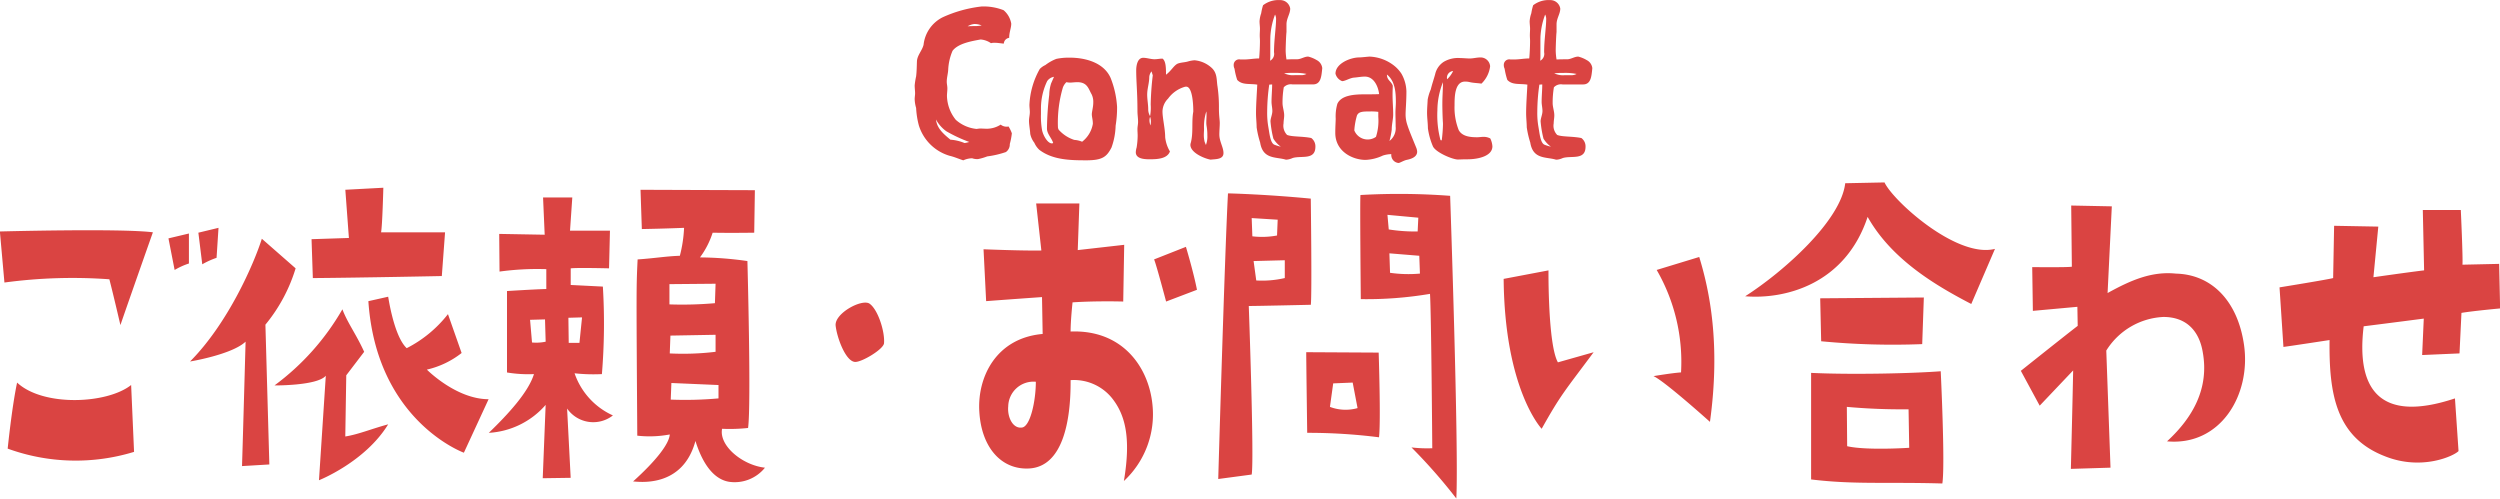 <svg xmlns="http://www.w3.org/2000/svg" width="329.375" height="65.687" viewBox="0 0 329.375 65.687">
  <defs>
    <style>
      .cls-1 {
        fill: #da4442;
        fill-rule: evenodd;
      }
    </style>
  </defs>
  <path id="h2_contact.svg" class="cls-1" d="M27.087,34.915a10.7,10.7,0,0,1,1.883-.854l0.257-3.95-2.654.64Zm-1.755-4.057-2.7.641,0.813,4.164a9.421,9.421,0,0,1,1.883-.854v-3.95Zm-24.91-.267,0.6,6.726a67.171,67.171,0,0,1,13.825-.427c0.514,1.975,1.455,6.032,1.455,6.032C17.757,38.7,20.582,30.7,20.582,30.7,16.387,30.164.422,30.591,0.422,30.591ZM2.691,50.5C2.006,53.7,1.45,59.2,1.45,59.2a26.213,26.213,0,0,0,16.65.427l-0.385-8.808C14.547,53.331,6.115,53.7,2.691,50.5Zm29.633,11,3.6-.214L35.406,42.868a21.441,21.441,0,0,0,3.98-7.42l-4.451-3.9c-0.984,3.149-4.408,11.1-9.459,16.174,0,0,5.521-.907,7.319-2.615C32.795,45.11,32.367,60.43,32.324,61.5ZM59.075,30.7H50.643c0.171-.8.3-5.872,0.3-5.872l-5.008.267,0.471,6.352-4.922.16,0.171,5.124c6.634-.053,16.992-0.267,16.992-0.267ZM48.417,46.445c-1.07-2.349-2.183-3.79-2.868-5.6A32.738,32.738,0,0,1,36.6,50.875s5.65,0.053,6.763-1.281l-0.9,13.772s6.078-2.4,9.117-7.366c-2.183.587-3.938,1.334-5.65,1.6l0.128-8.06Zm12.84,0.16-1.8-5.124a16.231,16.231,0,0,1-5.436,4.484c-1.37-1.281-2.14-4.911-2.44-6.779l-2.611.587c1.07,15.8,12.584,19.964,12.584,19.964L64.81,52.69c-4.28,0-8.132-3.9-8.132-3.9A11.545,11.545,0,0,0,61.258,46.6Zm3.58,10.516a10.738,10.738,0,0,0,7.49-3.683L71.943,63.1l3.681-.053-0.471-9.128a4.2,4.2,0,0,0,6.035.907,9.437,9.437,0,0,1-5.05-5.551,22.849,22.849,0,0,0,3.6.107,80.878,80.878,0,0,0,.128-11.53l-4.237-.214V35.449c0.9-.107,5.051,0,5.051,0L80.8,30.484H75.538l0.3-4.377H71.986L72.2,31.018l-5.992-.107,0.043,4.964a36.466,36.466,0,0,1,6.163-.32v2.616c-1.8.053-5.179,0.267-5.179,0.267V49.167a17,17,0,0,0,3.553.214C70.06,51.729,67.492,54.558,64.838,57.121ZM77.122,41.908L76.78,45.27H75.367l-0.043-3.309Zm-6.591,3.31-0.257-2.989,1.969-.053,0.086,2.936A6.052,6.052,0,0,1,70.531,45.217ZM99.807,30.751l0.086-5.6c-0.813,0-15.066-.053-15.066-0.053L85,30.271c3.082-.053,5.564-0.16,5.564-0.16a17.423,17.423,0,0,1-.556,3.683c-1.755.053-3.253,0.32-5.564,0.48C84.27,37.9,84.27,37.9,84.4,57.494a14.468,14.468,0,0,0,4.28-.16c-0.086,1.228-1.755,3.416-4.836,6.192,0.556,0,6.506,1.014,8.218-5.338,1.07,3.416,2.654,5.124,4.494,5.391a5.118,5.118,0,0,0,4.665-1.868c-2.953-.32-6.078-2.883-5.65-5.124a22.8,22.8,0,0,0,3.424-.107c0.428-2.989-.086-21.992-0.086-21.992a45.7,45.7,0,0,0-6.249-.48,11.214,11.214,0,0,0,1.669-3.256C96.811,30.8,99.807,30.751,99.807,30.751ZM95.1,52.583a49.273,49.273,0,0,1-6.292.16l0.086-2.189L95.1,50.822v1.762Zm-0.385-6.139a35.532,35.532,0,0,1-6.035.214l0.086-2.349,5.949-.107v2.242Zm0-8.968-0.086,2.562a49.559,49.559,0,0,1-5.992.16V37.53Zm18.384,10.3c0.856,0.053,3.724-1.655,3.81-2.455,0.128-1.548-.813-4.484-1.926-5.231-1.028-.64-4.58,1.281-4.452,2.883C110.7,44.577,111.856,47.726,113.1,47.779Zm16.364,6.512c0.257,4.751,2.91,7.74,6.591,7.526,4.366-.267,5.479-6.139,5.436-11.637a6.444,6.444,0,0,1,5.436,2.349c1.712,2.135,2.568,5.124,1.583,10.943a11.984,11.984,0,0,0,3.767-10.035c-0.471-4.911-3.9-9.928-10.786-9.662,0-1.495.257-3.843,0.257-3.843,3.295-.213,6.677-0.107,6.677-0.107l0.128-7.473-6.12.694,0.214-6.139h-5.693l0.685,6.192c-2.4.053-7.619-.16-7.619-0.16l0.343,6.833c3.552-.267,7.361-0.534,7.361-0.534l0.086,4.858C131.686,44.63,129.2,49.754,129.461,54.292Zm3.809-.641a3.323,3.323,0,0,1,3.638-3.256c0,2.509-.727,5.925-1.84,6.032C133.869,56.587,133.142,55.039,133.27,53.651Zm24.868-15.373c-0.471-2.4-1.456-5.658-1.456-5.658l-4.194,1.655c0.3,0.694,1.583,5.551,1.583,5.551Zm15-12.01c-6.078-.587-10.914-0.694-10.914-0.694-0.428,7.9-1.284,37.632-1.284,37.632l4.408-.587c0.342-2.082-.385-22.206-0.385-22.206,1.2,0,8.175-.16,8.175-0.16C173.3,38.865,173.133,26.267,173.133,26.267Zm-7.79,2.562,3.424,0.213-0.085,2.082a10.738,10.738,0,0,1-3.253.107Zm4.366,7.9a13.314,13.314,0,0,1-3.767.32L165.6,34.488l4.109-.107V36.73ZM186.4,59.042a71.384,71.384,0,0,1,5.907,6.726c0.342-6.406-.813-39.874-0.813-39.874a89.513,89.513,0,0,0-11.814-.107c-0.085.48,0.043,13.718,0.043,13.718a50.215,50.215,0,0,0,9.117-.694c0.171,2.562.3,20.338,0.3,20.338A17.551,17.551,0,0,1,186.4,59.042ZM183.234,28.4l4.066,0.374-0.086,1.815a21.742,21.742,0,0,1-3.809-.267Zm0.342,7.633-0.085-2.562,3.937,0.32,0.086,2.349A17.086,17.086,0,0,1,183.576,36.036Zm-1.455,21.672c0.257-2.028-.043-11.156-0.043-11.156l-9.544-.053c0,1.174.128,10.623,0.128,10.623A74.036,74.036,0,0,1,182.121,57.708Zm-6.035-7.1,2.568-.107,0.642,3.363a5.794,5.794,0,0,1-3.638-.16Zm27.468,5.978C206.122,52,206.635,51.569,210.4,46.5l-4.708,1.334c-1.327-2.349-1.241-12.117-1.241-12.117l-5.907,1.121C198.674,51.462,203.554,56.587,203.554,56.587Zm14.723-6.939c1.456,0.641,7.448,6.032,7.448,6.032,1.412-10.249-.043-17.242-1.413-21.725l-5.607,1.708a24.2,24.2,0,0,1,3.21,13.5C220.845,49.221,218.277,49.648,218.277,49.648Zm30.447-25.515-5.179.107c-0.557,4.911-8.09,11.637-13.183,14.893,5.222,0.427,13.183-1.548,16.136-10.462,3.124,5.551,8.817,8.968,13.654,11.477l3.124-7.26C258.225,34.168,249.836,26.534,248.724,24.132Zm4.965,21.3,0.214-6.139-13.654.107,0.128,5.658A98.763,98.763,0,0,0,253.689,45.431Zm-14.638,3.79V63.259c5.649,0.694,9.887.32,17.291,0.534,0.385-2.455-.214-14.786-0.214-14.786C252.747,49.274,244.615,49.487,239.051,49.221Zm4.75,9.662L243.759,53.7a80.823,80.823,0,0,0,8.132.32l0.086,5.071S246.37,59.469,243.8,58.882Zm43.3-22.739c-3.168-.32-5.907.854-8.989,2.562l0.557-11.423-5.35-.107,0.085,8.06c-0.6.107-5.222,0.053-5.222,0.053l0.086,5.765,5.864-.534,0.043,2.509c-1.67,1.281-7.491,5.925-7.491,5.925l2.483,4.591,4.408-4.644c-0.042,2.616-.3,12.971-0.3,12.971l5.221-.16-0.556-15.427a9.383,9.383,0,0,1,7.533-4.43c3,0,4.708,1.815,5.179,4.644,0.856,4.751-1.284,8.594-4.708,11.743,7.062,0.641,11.085-6.139,10.144-12.7C295.272,39.826,291.89,36.249,287.1,36.143Zm42.6-1.281-4.837.107c0.086-.694-0.214-7.206-0.214-7.206h-5.007l0.171,7.953c-1.841.214-6.677,0.907-6.677,0.907l0.642-6.672-5.821-.107-0.128,6.886c-0.471.16-7.063,1.228-7.063,1.228l0.514,7.847c0.856-.107,6.078-0.907,6.078-0.907-0.086,7.046.813,12.811,7.319,15.32,4.836,1.922,9.074-.053,9.673-0.694l-0.471-6.939c-10.1,3.363-13.011-1.388-12.027-9.5,3.424-.427,7.918-1.014,7.918-1.014l-0.214,4.8,4.922-.214,0.257-5.338c1.584-.267,5.093-0.587,5.093-0.587ZM129.309,21.052a7.389,7.389,0,0,0,1.2-.353,12.384,12.384,0,0,0,2.451-.57,1.23,1.23,0,0,0,.518-1.059,8.689,8.689,0,0,0,.272-1.413,4.5,4.5,0,0,0-.436-0.9,1.225,1.225,0,0,1-1.035-.245,3.387,3.387,0,0,1-1.8.543c-0.3,0-.6-0.027-0.9-0.027a3.454,3.454,0,0,0-.463.054,4.817,4.817,0,0,1-2.751-1.2A5.2,5.2,0,0,1,125.2,12.74c0-.326.054-0.679,0.054-1.005,0-.3-0.081-0.6-0.081-0.869,0-.543.163-1.059,0.19-1.576a7.134,7.134,0,0,1,.572-2.5c0.736-.978,2.506-1.277,3.7-1.494A2.759,2.759,0,0,1,131,5.785a1.51,1.51,0,0,1,.49-0.054c0.409,0,.817.081,1.2,0.109a0.815,0.815,0,0,1,.708-0.761c0-.761.272-1.277,0.272-1.874a2.967,2.967,0,0,0-1.007-1.766A7.15,7.15,0,0,0,129.745.95a16.867,16.867,0,0,0-5.094,1.413A4.606,4.606,0,0,0,122.118,6c-0.191.761-.817,1.358-0.872,2.146-0.027.679-.027,1.331-0.109,2.01a9.166,9.166,0,0,0-.19,1.2c0,0.353.054,0.706,0.054,1.032,0,0.245-.054.516-0.054,0.761a4.539,4.539,0,0,0,.19,1.168,11.065,11.065,0,0,0,.354,2.282,6.016,6.016,0,0,0,4.059,4.02c0.6,0.136,1.2.407,1.8,0.6a2.889,2.889,0,0,1,1.171-.272A1.973,1.973,0,0,0,129.309,21.052ZM129.064,3.53c-0.3,0-.708,0-1.144.027a2.219,2.219,0,0,1,.872-0.3,2.519,2.519,0,0,1,.98.19A5.633,5.633,0,0,1,129.064,3.53ZM127.43,18.906a5.79,5.79,0,0,0-1.771-.407c-1.062-.869-1.771-1.548-1.907-2.662a4.637,4.637,0,0,0,1.362,1.548,19.02,19.02,0,0,0,3.024,1.413,4.4,4.4,0,0,1-.572.136A0.244,0.244,0,0,1,127.43,18.906Zm16.148,2.309c2.1,0,2.669-.462,3.3-1.684a9.146,9.146,0,0,0,.544-2.88,14.58,14.58,0,0,0,.191-2.472,12.292,12.292,0,0,0-.844-3.8c-0.9-2.065-3.378-2.689-5.394-2.689a7.96,7.96,0,0,0-1.77.163,5.808,5.808,0,0,0-1.444.815,2.383,2.383,0,0,0-.735.516,10.545,10.545,0,0,0-1.362,4.727c0,0.326.054,0.652,0.054,0.951,0,0.38-.109.761-0.109,1.141,0,0.543.136,1.168,0.164,1.739a2.872,2.872,0,0,0,.544,1.168,2.73,2.73,0,0,0,.654.924C139.138,21.188,141.535,21.215,143.578,21.215Zm-4.549-2.228c-0.6,0-1.2-1.141-1.308-1.793a10.4,10.4,0,0,1-.136-2.065V14.424a8.3,8.3,0,0,1,.817-3.64,1.342,1.342,0,0,1,.9-0.57l-0.381.869a5.334,5.334,0,0,0-.245,1.494,40.2,40.2,0,0,0-.3,4.455c0,0.706.627,1.25,0.817,1.9A0.387,0.387,0,0,1,139.029,18.988Zm2.942-.462a4.657,4.657,0,0,1-2.043-1.331,0.762,0.762,0,0,1-.109-0.407,16.308,16.308,0,0,1,.653-5.161,1.878,1.878,0,0,1,.464-0.706,2.394,2.394,0,0,0,.463.054c0.326,0,.653-0.054.98-0.054,1.335,0,1.471.9,1.88,1.6a2.288,2.288,0,0,1,.218,1.087c0,0.6-.191,1.2-0.191,1.548s0.136,0.706.136,1.25a3.77,3.77,0,0,1-1.416,2.363A3.21,3.21,0,0,0,141.971,18.526Zm9.936,2.554c0.98,0,2.315-.054,2.669-1.032a4.591,4.591,0,0,1-.626-1.875c0-1.114-.354-2.5-0.354-3.4a2.456,2.456,0,0,1,.735-1.684,4.151,4.151,0,0,1,2.179-1.548,0.6,0.6,0,0,1,.218-0.027c0.681,0,.926,1.684.926,3.287-0.245,1.358.027,2.744-.327,4.1a0.971,0.971,0,0,0-.054.272c0,1.087,1.961,1.847,2.669,1.956,0.627-.082,1.689,0,1.689-0.869,0-.761-0.545-1.521-0.545-2.445,0-.516.055-1.032,0.055-1.521,0-.435-0.109-0.9-0.109-1.956a18.947,18.947,0,0,0-.191-2.879c-0.136-.815,0-1.739-0.79-2.445a3.853,3.853,0,0,0-2.233-.978,4,4,0,0,0-.79.136c-0.409.136-.9,0.136-1.335,0.272-0.545.163-.9,0.951-1.634,1.494,0-.788,0-1.82-0.463-2.119-0.355,0-.709.081-1.036,0.081-0.517,0-1.007-.19-1.5-0.19-0.762,0-.926,1.032-0.926,1.657,0,1.494.164,2.934,0.164,5.352,0,0.462.081,0.951,0.081,1.44,0,0.326-.081.625-0.081,0.951,0,0.3.027,0.571,0.027,0.869a10.3,10.3,0,0,1-.136,1.548,2.485,2.485,0,0,0-.109.625C150.082,21,151.144,21.08,151.907,21.08Zm0.054-5.6a1.816,1.816,0,0,1,.109.652,3.011,3.011,0,0,1-.054.489,1.859,1.859,0,0,1-.137-0.652A1.548,1.548,0,0,1,151.961,15.483Zm0.354-5.46a37.291,37.291,0,0,0-.272,3.858,6.232,6.232,0,0,1-.082,1.521,1.782,1.782,0,0,1-.245-0.9c0-.652-0.136-1.3-0.136-1.929,0-.815.272-1.521,0.272-2.309a1.324,1.324,0,0,1,.3-0.761Zm6.837,8.775a3.6,3.6,0,0,1-.109-0.924c0-.272.028-0.543,0.028-0.788a6.582,6.582,0,0,1,.3-2.309,2.413,2.413,0,0,1,.028.435c0,0.326-.028.652-0.028,0.978a2.558,2.558,0,0,0,.028.462,7.085,7.085,0,0,1,.108,1.3,3.1,3.1,0,0,1-.19,1.25Zm10.8,2.336a2.417,2.417,0,0,0,.79-0.217c1.144-.353,3,0.326,3-1.494a1.362,1.362,0,0,0-.545-1.141c-1.144-.245-2.506-0.136-3.187-0.408a1.731,1.731,0,0,1-.463-1.521c0-.353.082-0.706,0.082-1.059,0-.543-0.218-1.087-0.218-1.63a12.117,12.117,0,0,1,.164-2.065,1.27,1.27,0,0,1,1.144-.38h2.7c1.035,0,1.117-1.005,1.226-2.146a1.35,1.35,0,0,0-.735-1.059,4.058,4.058,0,0,0-1.117-.462c-0.518,0-.954.353-1.471,0.353-0.436,0-.926,0-1.389.027a8.018,8.018,0,0,1-.109-1.168c0-.435.054-2.037,0.109-2.445V3.313c0-.815.49-1.385,0.49-2.092A1.325,1.325,0,0,0,169.078.107a3.318,3.318,0,0,0-2.233.679,7.37,7.37,0,0,0-.246,1.059,3.862,3.862,0,0,0-.217,1.059c0,0.326.054,0.652,0.054,0.978,0,0.272-.027.57-0.027,0.869,0,0.272.027,0.462,0.027,0.761,0,0.679-.054,1.847-0.109,2.282-0.681,0-1.307.136-1.988,0.136h-0.491a0.719,0.719,0,0,0-.871.706,1.1,1.1,0,0,0,.109.516,8.833,8.833,0,0,0,.354,1.467c0.653,0.706,1.607.462,2.642,0.625-0.055,1.168-.164,2.608-0.164,3.776,0,0.625.082,1.3,0.082,1.847a12.649,12.649,0,0,0,.463,2.01c0.354,2.2,2.016,1.874,3.3,2.228A0.466,0.466,0,0,0,169.95,21.134ZM167.825,4.671a9.71,9.71,0,0,1,.6-2.662,1.345,1.345,0,0,1,.136.543c0,1.168-.273,2.825-0.273,4.428a1.019,1.019,0,0,1-.517,1.114,6.957,6.957,0,0,0,.027-0.842V5.7C167.8,5.3,167.8,4.916,167.825,4.671Zm0.491,14.479c-0.518-.245-0.627-1.494-0.763-2.255a10.681,10.681,0,0,1-.164-2.092,25.355,25.355,0,0,1,.273-3.559l0.381-.027c0,0.706-.082,1.6-0.082,2.282,0,0.408.109,0.815,0.109,1.223,0,0.462-.245.951-0.245,1.358a13.649,13.649,0,0,0,.382,2.282,3.636,3.636,0,0,0,.98,1.059A5.361,5.361,0,0,1,168.316,19.151Zm2.7-9.155a2.658,2.658,0,0,1-1.389-.244,9.051,9.051,0,0,1,1.226-.054,7.32,7.32,0,0,1,1.716.136,1.4,1.4,0,0,1-.6.163h-0.954Zm15.97,9.454c-0.6-1.467-.9-2.173-1.117-2.852a4.392,4.392,0,0,1-.245-1.413c0-.625.109-1.711,0.109-3.07a5,5,0,0,0-.654-2.309,4.471,4.471,0,0,0-1.035-1.114,5.582,5.582,0,0,0-3.187-1.141c-0.354.027-1.09,0.109-1.335,0.109-1.144,0-3.133.788-3.133,2.146a1.433,1.433,0,0,0,.872.978c0.409,0,1.008-.408,1.553-0.462,0.408-.027.98-0.136,1.443-0.136,1.226,0,1.771,1.358,1.88,2.309-0.545.027-1.2,0.027-1.852,0.027-1.526,0-3.133.136-3.65,1.25a6,6,0,0,0-.218,1.956c0,0.353-.055,1.032-0.055,1.874,0,2.5,2.343,3.559,3.977,3.559a5.919,5.919,0,0,0,2.288-.571,3.852,3.852,0,0,1,1.117-.19,1.054,1.054,0,0,0,.953,1.168c0.164,0,.681-0.326,1.063-0.407,0.545-.109,1.389-0.353,1.389-1.087A1.647,1.647,0,0,0,186.982,19.45Zm-5.258-1.331a1.892,1.892,0,0,1-2.86-.842,9.075,9.075,0,0,1,.354-1.983c0.245-.489.709-0.516,1.744-0.516a6.961,6.961,0,0,1,1.062.054v0.652A6.945,6.945,0,0,1,181.724,18.118Zm1.444-8.2c1.09,0.869,1.171,2.391,1.171,3.64,0,0.435-.054.924-0.054,1.358,0,0.57.027,1.114,0.027,1.874a2.1,2.1,0,0,1-.817,1.874,10.325,10.325,0,0,0,.3-1.494c0-.733.19-1.358,0.19-1.983,0-.869-0.082-1.739-0.082-2.608,0-.57.028-0.869,0.028-1.2C183.686,10.729,183.168,10.675,183.168,9.914Zm13.615,8.421a1.881,1.881,0,0,0-.871-0.217c-0.273,0-.572.054-0.872,0.054-0.844,0-1.961-.081-2.424-0.951a8.08,8.08,0,0,1-.545-3.233c0-1.087,0-3.151,1.389-3.151a2.7,2.7,0,0,1,.654.082c0.49,0.109,1.008.109,1.5,0.19a3.826,3.826,0,0,0,1.144-2.282,1.255,1.255,0,0,0-1.28-1.168c-0.49,0-.954.136-1.389,0.136s-0.845-.054-1.253-0.054a3.713,3.713,0,0,0-2.18.489,2.624,2.624,0,0,0-1.144,1.657c-0.19.679-.408,1.3-0.572,1.983a6.218,6.218,0,0,0-.408,1.331c-0.027.571-.082,1.168-0.082,1.739,0,0.706.109,1.385,0.109,2.037a9.107,9.107,0,0,0,.627,2.309c0.272,0.842,2.615,1.82,3.323,1.82,0.245,0,.626-0.027,1.226-0.027,1.5,0,3.323-.435,3.323-1.712A2.753,2.753,0,0,0,196.783,18.336Zm-6.265-2.5c0,0.19.028,0.407,0.028,0.6a18.9,18.9,0,0,1-.164,2.146l-0.163-.027a12.839,12.839,0,0,1-.409-3.912,10.053,10.053,0,0,1,.736-3.722c0,0.924-.082,1.847-0.082,2.8C190.464,14.342,190.491,15.212,190.518,15.837Zm0.572-5.3a0.886,0.886,0,0,1,.79-1.087A3.476,3.476,0,0,1,191.09,10.539Zm14.448,10.595a2.431,2.431,0,0,0,.79-0.217c1.144-.353,3,0.326,3-1.494a1.362,1.362,0,0,0-.545-1.141c-1.144-.245-2.506-0.136-3.187-0.408a1.731,1.731,0,0,1-.463-1.521c0-.353.082-0.706,0.082-1.059,0-.543-0.218-1.087-0.218-1.63a12.207,12.207,0,0,1,.163-2.065,1.272,1.272,0,0,1,1.144-.38H209c1.035,0,1.117-1.005,1.226-2.146a1.349,1.349,0,0,0-.736-1.059,4.039,4.039,0,0,0-1.116-.462c-0.518,0-.954.353-1.471,0.353-0.436,0-.926,0-1.39.027a8.16,8.16,0,0,1-.109-1.168c0-.435.055-2.037,0.109-2.445V3.313c0-.815.491-1.385,0.491-2.092A1.325,1.325,0,0,0,204.666.107a3.322,3.322,0,0,0-2.234.679,7.5,7.5,0,0,0-.245,1.059,3.865,3.865,0,0,0-.218,1.059c0,0.326.055,0.652,0.055,0.978,0,0.272-.027.57-0.027,0.869,0,0.272.027,0.462,0.027,0.761,0,0.679-.055,1.847-0.109,2.282-0.681,0-1.308.136-1.989,0.136h-0.49a0.719,0.719,0,0,0-.872.706,1.109,1.109,0,0,0,.109.516,9.037,9.037,0,0,0,.354,1.467c0.654,0.706,1.608.462,2.643,0.625-0.055,1.168-.164,2.608-0.164,3.776,0,0.625.082,1.3,0.082,1.847a12.649,12.649,0,0,0,.463,2.01c0.354,2.2,2.016,1.874,3.3,2.228A0.463,0.463,0,0,0,205.538,21.134ZM203.413,4.671a9.709,9.709,0,0,1,.6-2.662,1.328,1.328,0,0,1,.136.543c0,1.168-.272,2.825-0.272,4.428a1.019,1.019,0,0,1-.517,1.114,6.957,6.957,0,0,0,.027-0.842V5.7C203.386,5.3,203.386,4.916,203.413,4.671Zm0.49,14.479c-0.517-.245-0.626-1.494-0.762-2.255a10.6,10.6,0,0,1-.164-2.092,25.355,25.355,0,0,1,.273-3.559l0.381-.027c0,0.706-.082,1.6-0.082,2.282,0,0.408.109,0.815,0.109,1.223,0,0.462-.245.951-0.245,1.358a13.741,13.741,0,0,0,.381,2.282,3.653,3.653,0,0,0,.981,1.059A5.372,5.372,0,0,1,203.9,19.151ZM206.6,10a2.658,2.658,0,0,1-1.389-.244,9.051,9.051,0,0,1,1.226-.054,7.32,7.32,0,0,1,1.716.136,1.4,1.4,0,0,1-.6.163H206.6Z" transform="translate(-0.438 -0.094)"/>
</svg>
